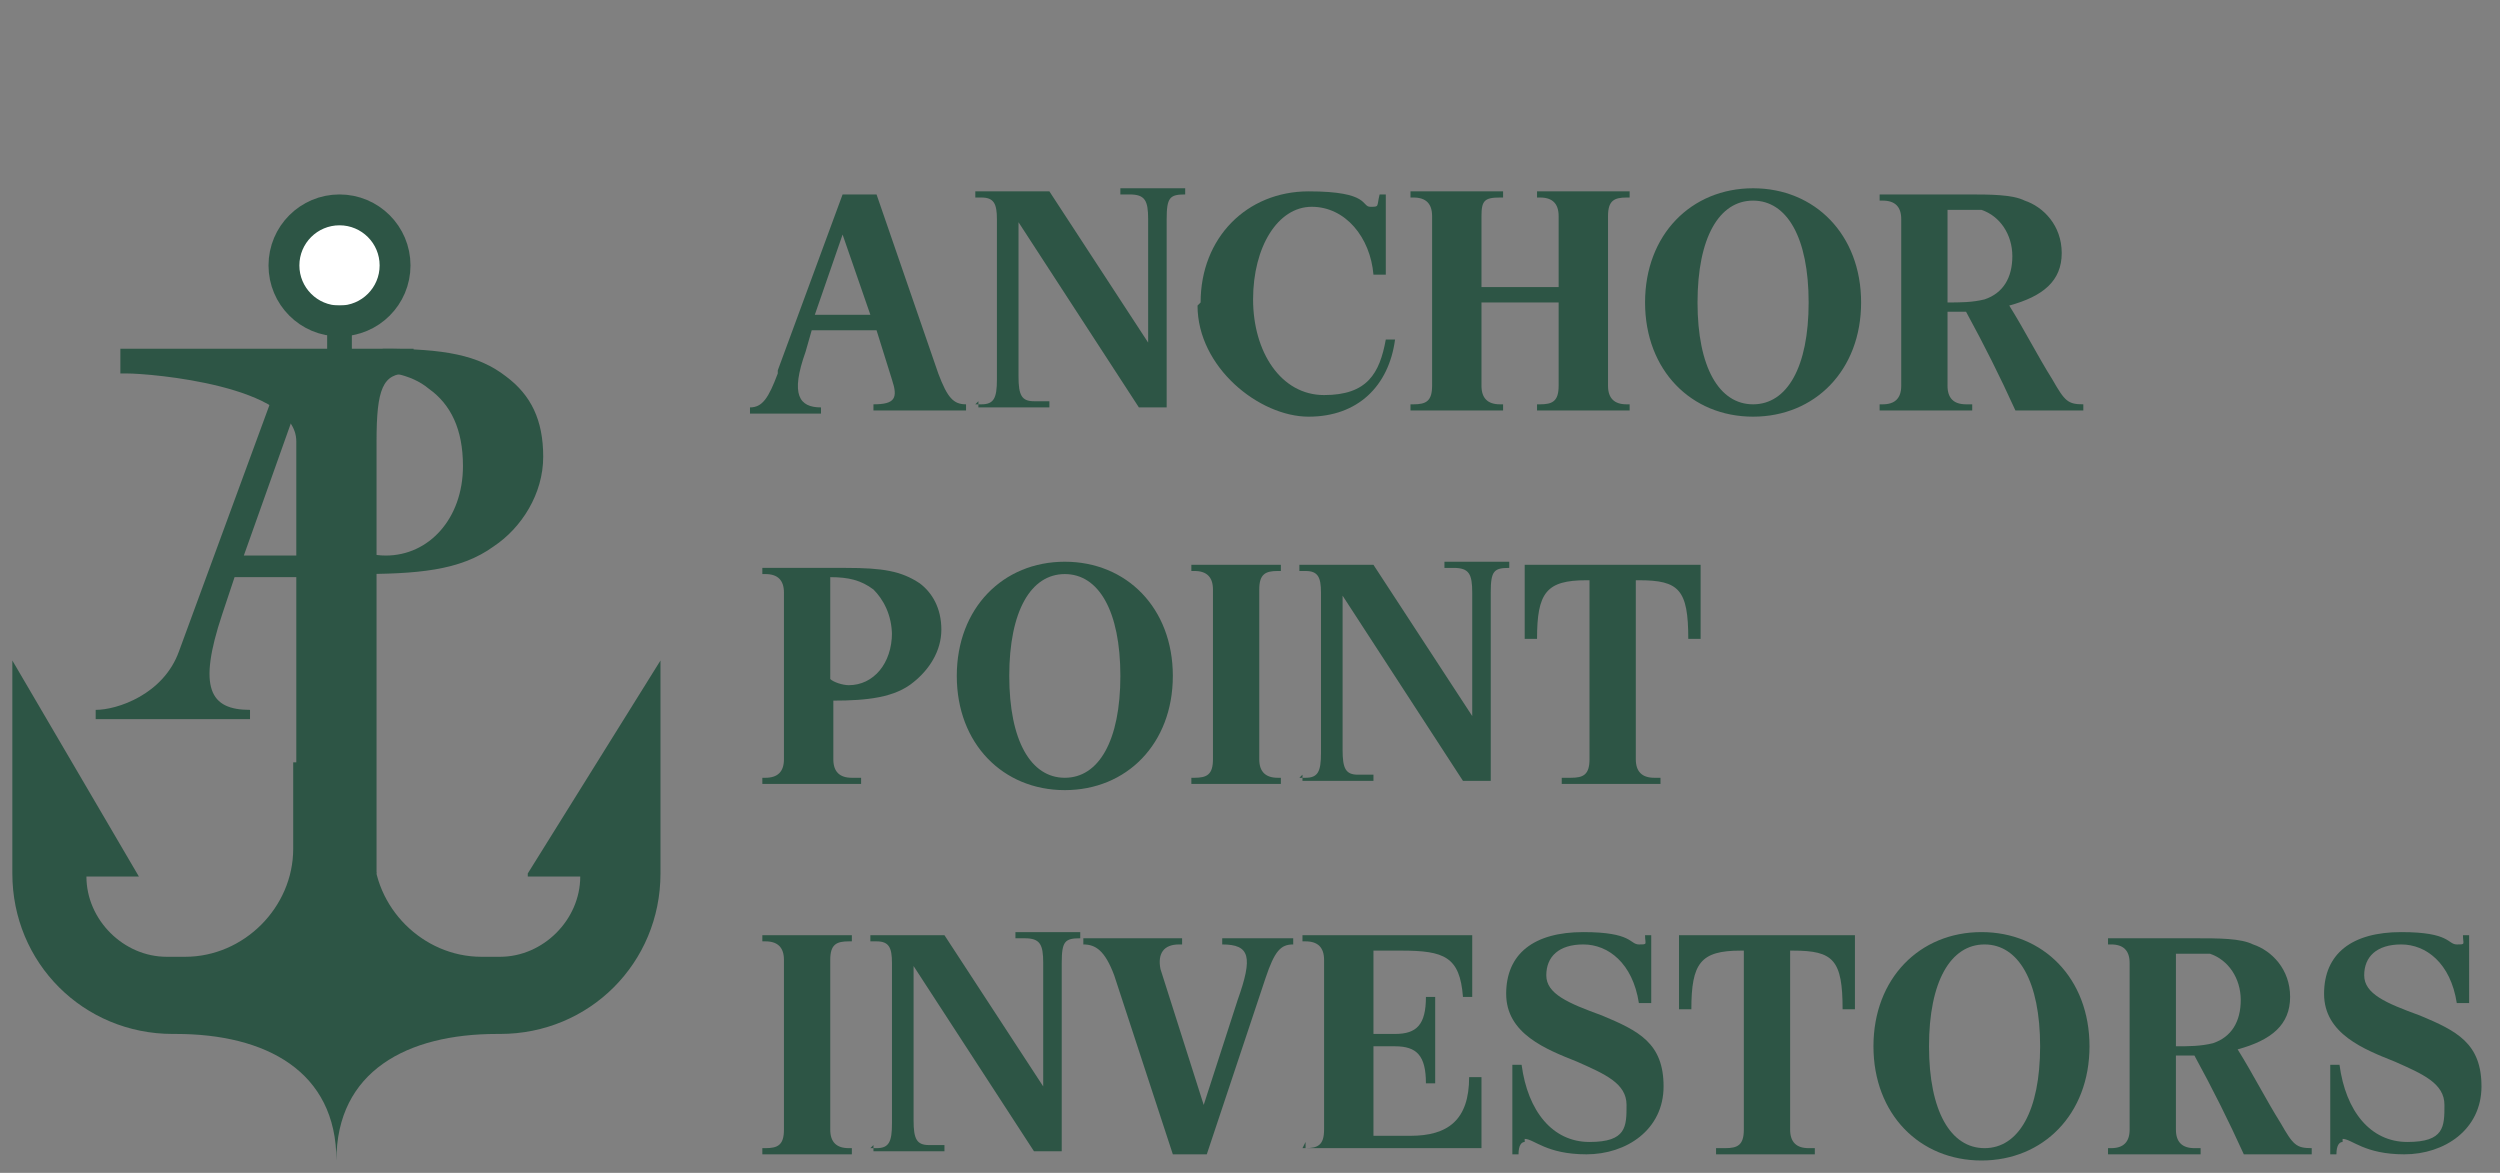 <svg xmlns="http://www.w3.org/2000/svg" id="Livello_1" viewBox="0 0 81 38"><rect x="0" y="0" width="81" height="38" fill="#808080" stroke="none"/><defs><style>      .st0 {        fill: #2d5545;      }      .st1 {        fill: #fff;        stroke: #2d5545;        stroke-miterlimit: 10;      }    </style></defs><path class="st0" d="M9.4,11.3l-3.6,9.8c-.5,1.4-2,1.9-2.7,1.9v.3h5v-.3c-1.3,0-1.7-.7-.9-3.1l.4-1.2h3.6M9.5,13.5l1.5,4.5h-3.1l1.6-4.5Z"></path><path class="st0" d="M9.6,28.3v-14c0-1.8-4.7-2.2-5.5-2.2h-.2v-.8h9.5v.8h-.2c-.8,0-1,.5-1,2.2v14"></path><path class="st0" d="M12.4,11.3c2,0,3.1.2,4,.9.8.6,1.2,1.4,1.2,2.6s-.7,2.3-1.6,2.9c-1.1.8-2.5.9-4.5.9M15,15.1c0-1.2-.4-2-1.1-2.5-.6-.5-1.4-.6-2.4-.6v5.7c.2.2.6.3,1,.3,1.4,0,2.5-1.2,2.5-2.9Z"></path><circle class="st1" cx="11" cy="8.6" r="1.8"></circle><rect class="st0" x="10.6" y="9.9" width=".8" height="1.6"></rect><path class="st0" d="M17.1,28.4h1.7c0,1.4-1.2,2.6-2.6,2.6h-.6c-1.9,0-3.5-1.6-3.5-3.5v-2.8h-2.6v2.8c0,1.9-1.6,3.5-3.5,3.5h-.6c-1.4,0-2.6-1.2-2.6-2.6h1.7L.4,21.4v6.9c0,2.9,2.3,5.2,5.2,5.2h.1c2.9,0,5.2,1.2,5.2,4.1,0-2.9,2.3-4.1,5.2-4.1h.1c2.9,0,5.2-2.3,5.2-5.2v-6.9l-4.3,6.9Z"></path><g><path class="st0" d="M25.2,12l2.1-5.7h1.1l2,5.8c.3.8.5,1,.9,1v.2h-3v-.2c.7,0,.8-.2.6-.8l-.5-1.6h-2.1l-.2.7c-.5,1.4-.2,1.8.5,1.8v.2h-2.3v-.2c.4,0,.6-.3.9-1.1ZM28.2,10.2l-.9-2.6-.9,2.6h1.8Z"></path><path class="st0" d="M31.6,13.1h.2c.4,0,.5-.2.5-.8v-5.2c0-.5-.1-.7-.5-.7h-.2v-.2h2.4l3.2,4.9v-4c0-.6-.1-.8-.6-.8h-.3v-.2h2.1v.2h0c-.5,0-.6.1-.6.8v6.1h-.9l-3.9-6v5c0,.6.1.8.5.8h.5v.2h-2.3v-.2Z"></path><path class="st0" d="M38.9,9.8c0-2.1,1.5-3.6,3.5-3.6s1.7.5,2,.5.2,0,.3-.4h.2v2.6s-.4,0-.4,0c-.1-1.2-.9-2.2-2-2.2s-1.9,1.3-1.9,3,.9,3.1,2.3,3.1,1.8-.7,2-1.8h.3c-.2,1.5-1.2,2.5-2.8,2.5s-3.6-1.6-3.6-3.6Z"></path><path class="st0" d="M49.8,13.1h.1c.4,0,.6-.1.6-.6v-2.7h-2.5v2.7c0,.4.2.6.6.6h.1v.2h-3v-.2h.1c.4,0,.6-.1.6-.6v-5.5c0-.4-.2-.6-.6-.6h-.1v-.2h3v.2h-.1c-.5,0-.6.1-.6.6v2.3h2.5v-2.3c0-.4-.2-.6-.6-.6h-.1v-.2h3v.2h-.1c-.4,0-.6.1-.6.6v5.5c0,.4.2.6.6.6h.1v.2h-3v-.2Z"></path><path class="st0" d="M53.3,9.8c0-2.2,1.5-3.7,3.5-3.7s3.5,1.5,3.5,3.7-1.5,3.7-3.5,3.7-3.5-1.5-3.5-3.7ZM58.6,9.8c0-2.1-.7-3.3-1.8-3.3s-1.8,1.2-1.8,3.3.7,3.3,1.8,3.3,1.8-1.2,1.8-3.3Z"></path><path class="st0" d="M60.9,13.1h.1c.4,0,.6-.2.6-.6v-5.4c0-.4-.2-.6-.6-.6h-.1v-.2h2.8c.8,0,1.5,0,1.9.2.6.2,1.2.8,1.2,1.7s-.6,1.4-1.7,1.7c.5.8.9,1.6,1.4,2.4.4.7.5.8,1,.8v.2h-2.2c-.5-1.1-1-2.1-1.6-3.2h-.6v2.4c0,.4.2.6.6.6h.2v.2h-3v-.2ZM64.3,9.7c.6-.2.9-.7.9-1.4s-.4-1.3-1-1.5c-.3,0-.7,0-1.1,0v3c.4,0,.8,0,1.2-.1Z"></path><path class="st0" d="M24.7,25.2h.1c.4,0,.6-.2.6-.6v-5.4c0-.4-.2-.6-.6-.6h-.1v-.2h2.7c1.2,0,1.8.1,2.4.5.4.3.7.8.7,1.5s-.4,1.3-.9,1.7c-.6.5-1.5.6-2.6.6v1.9c0,.4.2.6.6.6h.3v.2h-3.2v-.2ZM28.9,20.6c0-.7-.3-1.2-.6-1.5-.4-.3-.8-.4-1.4-.4v3.3c.1.1.4.2.6.2.8,0,1.4-.7,1.4-1.7Z"></path><path class="st0" d="M31,21.9c0-2.2,1.5-3.7,3.5-3.7s3.5,1.5,3.5,3.7-1.5,3.7-3.5,3.7-3.5-1.5-3.5-3.7ZM36.3,21.9c0-2.1-.7-3.3-1.8-3.3s-1.8,1.2-1.8,3.3.7,3.3,1.8,3.3,1.8-1.2,1.8-3.3Z"></path><path class="st0" d="M38.6,25.2h.1c.4,0,.6-.1.6-.6v-5.5c0-.4-.2-.6-.6-.6h-.1v-.2h2.9v.2h-.1c-.4,0-.6.1-.6.6v5.5c0,.4.2.6.6.6h.1v.2h-2.9v-.2Z"></path><path class="st0" d="M42.1,25.2h.2c.4,0,.5-.2.5-.8v-5.2c0-.5-.1-.7-.5-.7h-.2v-.2h2.4l3.2,4.9v-4c0-.6-.1-.8-.6-.8h-.3v-.2h2.1v.2h0c-.5,0-.6.1-.6.8v6.1h-.9l-3.9-6v5c0,.6.1.8.5.8h.5v.2h-2.3v-.2Z"></path><path class="st0" d="M50.7,25.2h.2c.4,0,.6-.1.6-.6v-5.8h-.1c-1.3,0-1.6.4-1.6,1.9h-.4v-2.4h5.7v2.4h-.4c0-1.6-.3-1.9-1.6-1.9h-.1v5.8c0,.4.2.6.6.6h.2v.2h-3.2v-.2Z"></path><path class="st0" d="M24.7,37.2h.1c.4,0,.6-.1.6-.6v-5.5c0-.4-.2-.6-.6-.6h-.1v-.2h2.9v.2h-.1c-.4,0-.6.1-.6.6v5.5c0,.4.2.6.6.6h.1v.2h-2.9v-.2Z"></path><path class="st0" d="M28.2,37.2h.2c.4,0,.5-.2.5-.8v-5.2c0-.5-.1-.7-.5-.7h-.2v-.2h2.4l3.2,4.9v-4c0-.6-.1-.8-.6-.8h-.3v-.2h2.1v.2h0c-.5,0-.6.1-.6.8v6.1h-.9l-3.9-6v5c0,.6.1.8.5.8h.5v.2h-2.3v-.2Z"></path><path class="st0" d="M35.1,30.6v-.2h3.2v.2h-.1c-.5,0-.7.3-.6.8l1.4,4.4,1.1-3.4c.5-1.4.4-1.8-.5-1.8v-.2h2.3v.2c-.4,0-.6.2-.9,1.1l-1.9,5.7h-1.1l-1.9-5.8c-.3-.8-.6-1-1-1Z"></path><path class="st0" d="M42.2,37.2h.1c.4,0,.6-.1.6-.6v-5.5c0-.4-.2-.6-.6-.6h-.1v-.2h5.5v2h-.3c-.1-1.3-.6-1.5-2-1.5h-.9v2.7h.7c.7,0,1-.3,1-1.2h.3v2.8h-.3c0-.9-.3-1.2-1-1.2h-.7v2.9h1.2c1.2,0,1.9-.5,1.9-1.9h.4v2.3h-5.7v-.2Z"></path><path class="st0" d="M49.4,37c-.1,0-.2.1-.2.4h-.2v-2.9c-.1,0,.3,0,.3,0,.2,1.5,1,2.5,2.2,2.5s1.2-.5,1.2-1.2-.7-1-1.6-1.4c-1-.4-2.3-.9-2.3-2.2s.9-2,2.5-2,1.5.4,1.8.4.2,0,.2-.3h.2v2.2h-.4c-.2-1.3-1-1.9-1.8-1.9s-1.2.4-1.2,1,.7.9,1.8,1.3c1.2.5,2,.9,2,2.3s-1.2,2.2-2.5,2.2-1.7-.5-2-.5Z"></path><path class="st0" d="M55.7,37.2h.2c.4,0,.6-.1.6-.6v-5.8h-.1c-1.3,0-1.6.4-1.6,1.9h-.4v-2.4h5.7v2.4h-.4c0-1.6-.3-1.9-1.6-1.9h-.1v5.8c0,.4.2.6.6.6h.2v.2h-3.2v-.2Z"></path><path class="st0" d="M60.7,33.9c0-2.2,1.5-3.7,3.5-3.7s3.5,1.5,3.5,3.7-1.5,3.7-3.5,3.7-3.5-1.5-3.5-3.7ZM66.1,33.9c0-2.1-.7-3.3-1.8-3.3s-1.8,1.2-1.8,3.3.7,3.3,1.8,3.3,1.8-1.2,1.8-3.3Z"></path><path class="st0" d="M68.3,37.2h.1c.4,0,.6-.2.6-.6v-5.4c0-.4-.2-.6-.6-.6h-.1v-.2h2.8c.8,0,1.5,0,1.9.2.6.2,1.2.8,1.2,1.7s-.6,1.4-1.7,1.7c.5.8.9,1.6,1.4,2.4.4.7.5.8,1,.8v.2h-2.2c-.5-1.1-1-2.1-1.6-3.2h-.6v2.4c0,.4.2.6.6.6h.2v.2h-3v-.2ZM71.7,33.8c.6-.2.9-.7.9-1.4s-.4-1.3-1-1.5c-.3,0-.7,0-1.1,0v3c.4,0,.8,0,1.2-.1Z"></path><path class="st0" d="M75.9,37c-.1,0-.2.1-.2.4h-.2v-2.9c-.1,0,.3,0,.3,0,.2,1.5,1,2.5,2.2,2.5s1.2-.5,1.2-1.2-.7-1-1.6-1.4c-1-.4-2.3-.9-2.3-2.2s.9-2,2.5-2,1.5.4,1.8.4.2,0,.2-.3h.2v2.2h-.4c-.2-1.3-1-1.9-1.8-1.9s-1.2.4-1.2,1,.7.9,1.8,1.3c1.2.5,2,.9,2,2.3s-1.2,2.2-2.5,2.2-1.7-.5-2-.5Z"></path></g></svg>